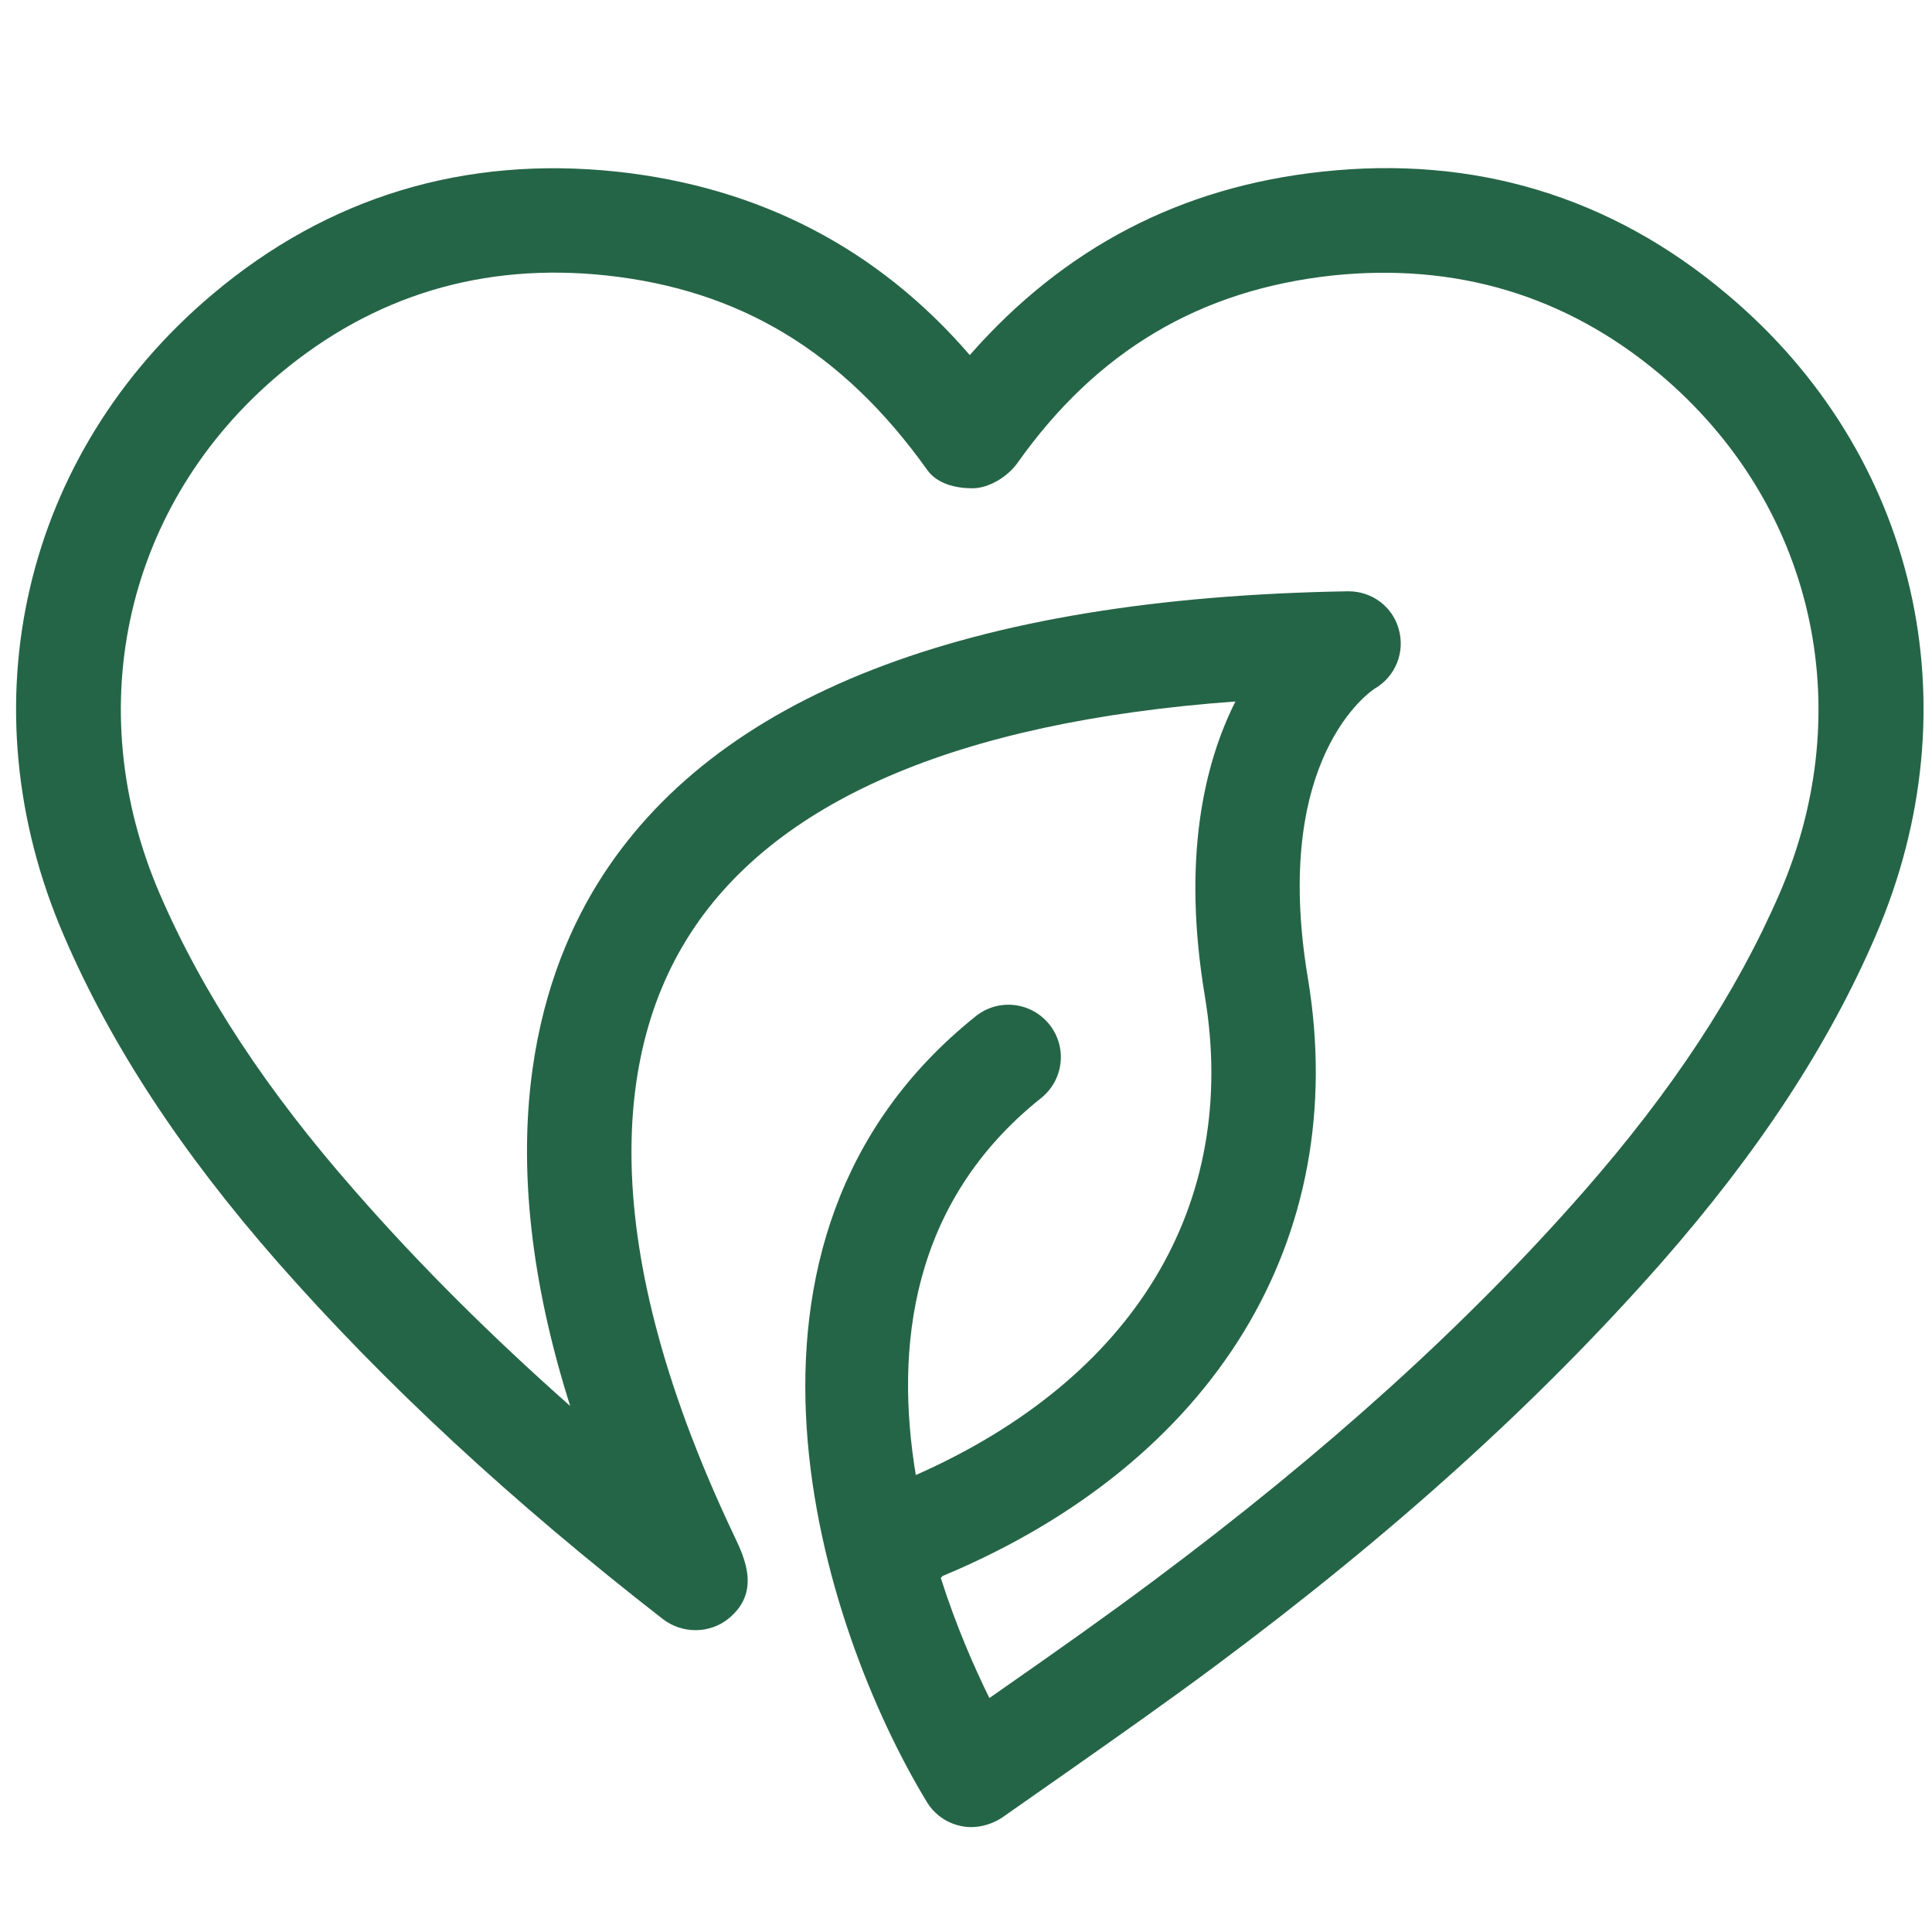 <?xml version="1.0" encoding="utf-8"?>
<!-- Generator: Adobe Illustrator 26.0.3, SVG Export Plug-In . SVG Version: 6.00 Build 0)  -->
<svg version="1.1" id="Capa_1" xmlns="http://www.w3.org/2000/svg" xmlns:xlink="http://www.w3.org/1999/xlink" x="0px" y="0px"
	 viewBox="0 0 512 512" style="enable-background:new 0 0 512 512;" xml:space="preserve">
<style type="text/css">
	.st0{fill:#256547;}
</style>
<g>
	<path class="st0" d="M257.4,484.2c-0.9,0-1.9-0.1-2.8-0.3c-3.8-0.8-7-3.1-9-6.4c-28-46.1-61.2-148.9,13-208.2
		c6-4.8,14.7-3.8,19.5,2.2c4.8,6,3.8,14.7-2.2,19.5c-34.6,27.6-38.8,66.2-33.2,99.9c57.9-25.6,85.8-71.6,76.6-126.9
		c-6.1-36.5-0.2-61.6,8.1-78.1c-74,5.4-122.9,26.6-145.4,63c-16.2,26.1-27.1,74.8,12.7,158.4c2.6,5.5,7,14.7-1.7,21.7
		c-5,4-12.2,4-17.3,0.1c-40.1-31.2-73.5-62.1-102.1-94.6c-25.6-29.2-44.2-57.5-56.7-86.6c-26.3-61-10.8-127.6,39.4-169.9
		C87,52.1,123.2,41.2,163.6,45.5c37.7,4.1,69.1,20.4,93.4,48.6c25.2-28.7,56.2-44.6,93.3-48.6c40.3-4.4,76.6,6.5,107.4,32.5
		c50.3,42.2,65.7,108.9,39.4,169.9c-12.5,29.1-31.1,57.4-56.7,86.6c-32.3,36.7-70.9,71.7-118.2,106.9c-12.9,9.6-26,18.8-39.1,28
		l-17.7,12.4C263,483.3,260.2,484.2,257.4,484.2z M249.3,418.1c4.1,12.9,9,24,12.9,31.9l5-3.5c12.9-9,25.8-18.1,38.4-27.5
		c45.7-34.1,83-67.8,113.9-103c23.7-27,40.7-52.9,52.1-79.2c21.4-49.4,8.9-103.5-31.8-137.7c-24.8-20.8-53.9-29.5-86.6-26.1
		c-35.2,3.8-62.5,20-83.5,49.6c-2.6,3.7-7.6,6.8-12,6.8c0,0,0,0,0,0c-4.5,0-9.4-1.2-12-4.9c-22.5-31.5-49.8-47.7-85-51.5
		c-32.7-3.5-61.8,5.3-86.6,26.1c-40.7,34.2-53.1,88.2-31.8,137.7c11.4,26.4,28.4,52.3,52.1,79.2c16.9,19.3,35.7,38,56.7,56.6
		c-21.5-67.9-9-112.1,7.3-138.5c30.8-49.7,97.7-75.7,198.8-77.4c0.1,0,0.1,0,0.2,0c6.2,0,11.7,4.1,13.3,10.1
		c1.7,6.1-0.9,12.5-6.4,15.7c-0.9,0.6-27.5,18.2-17.7,76.7c11.5,69.1-24.7,128.4-96.9,158.5C249.6,418,249.4,418.1,249.3,418.1z"/>
</g>
</svg>
